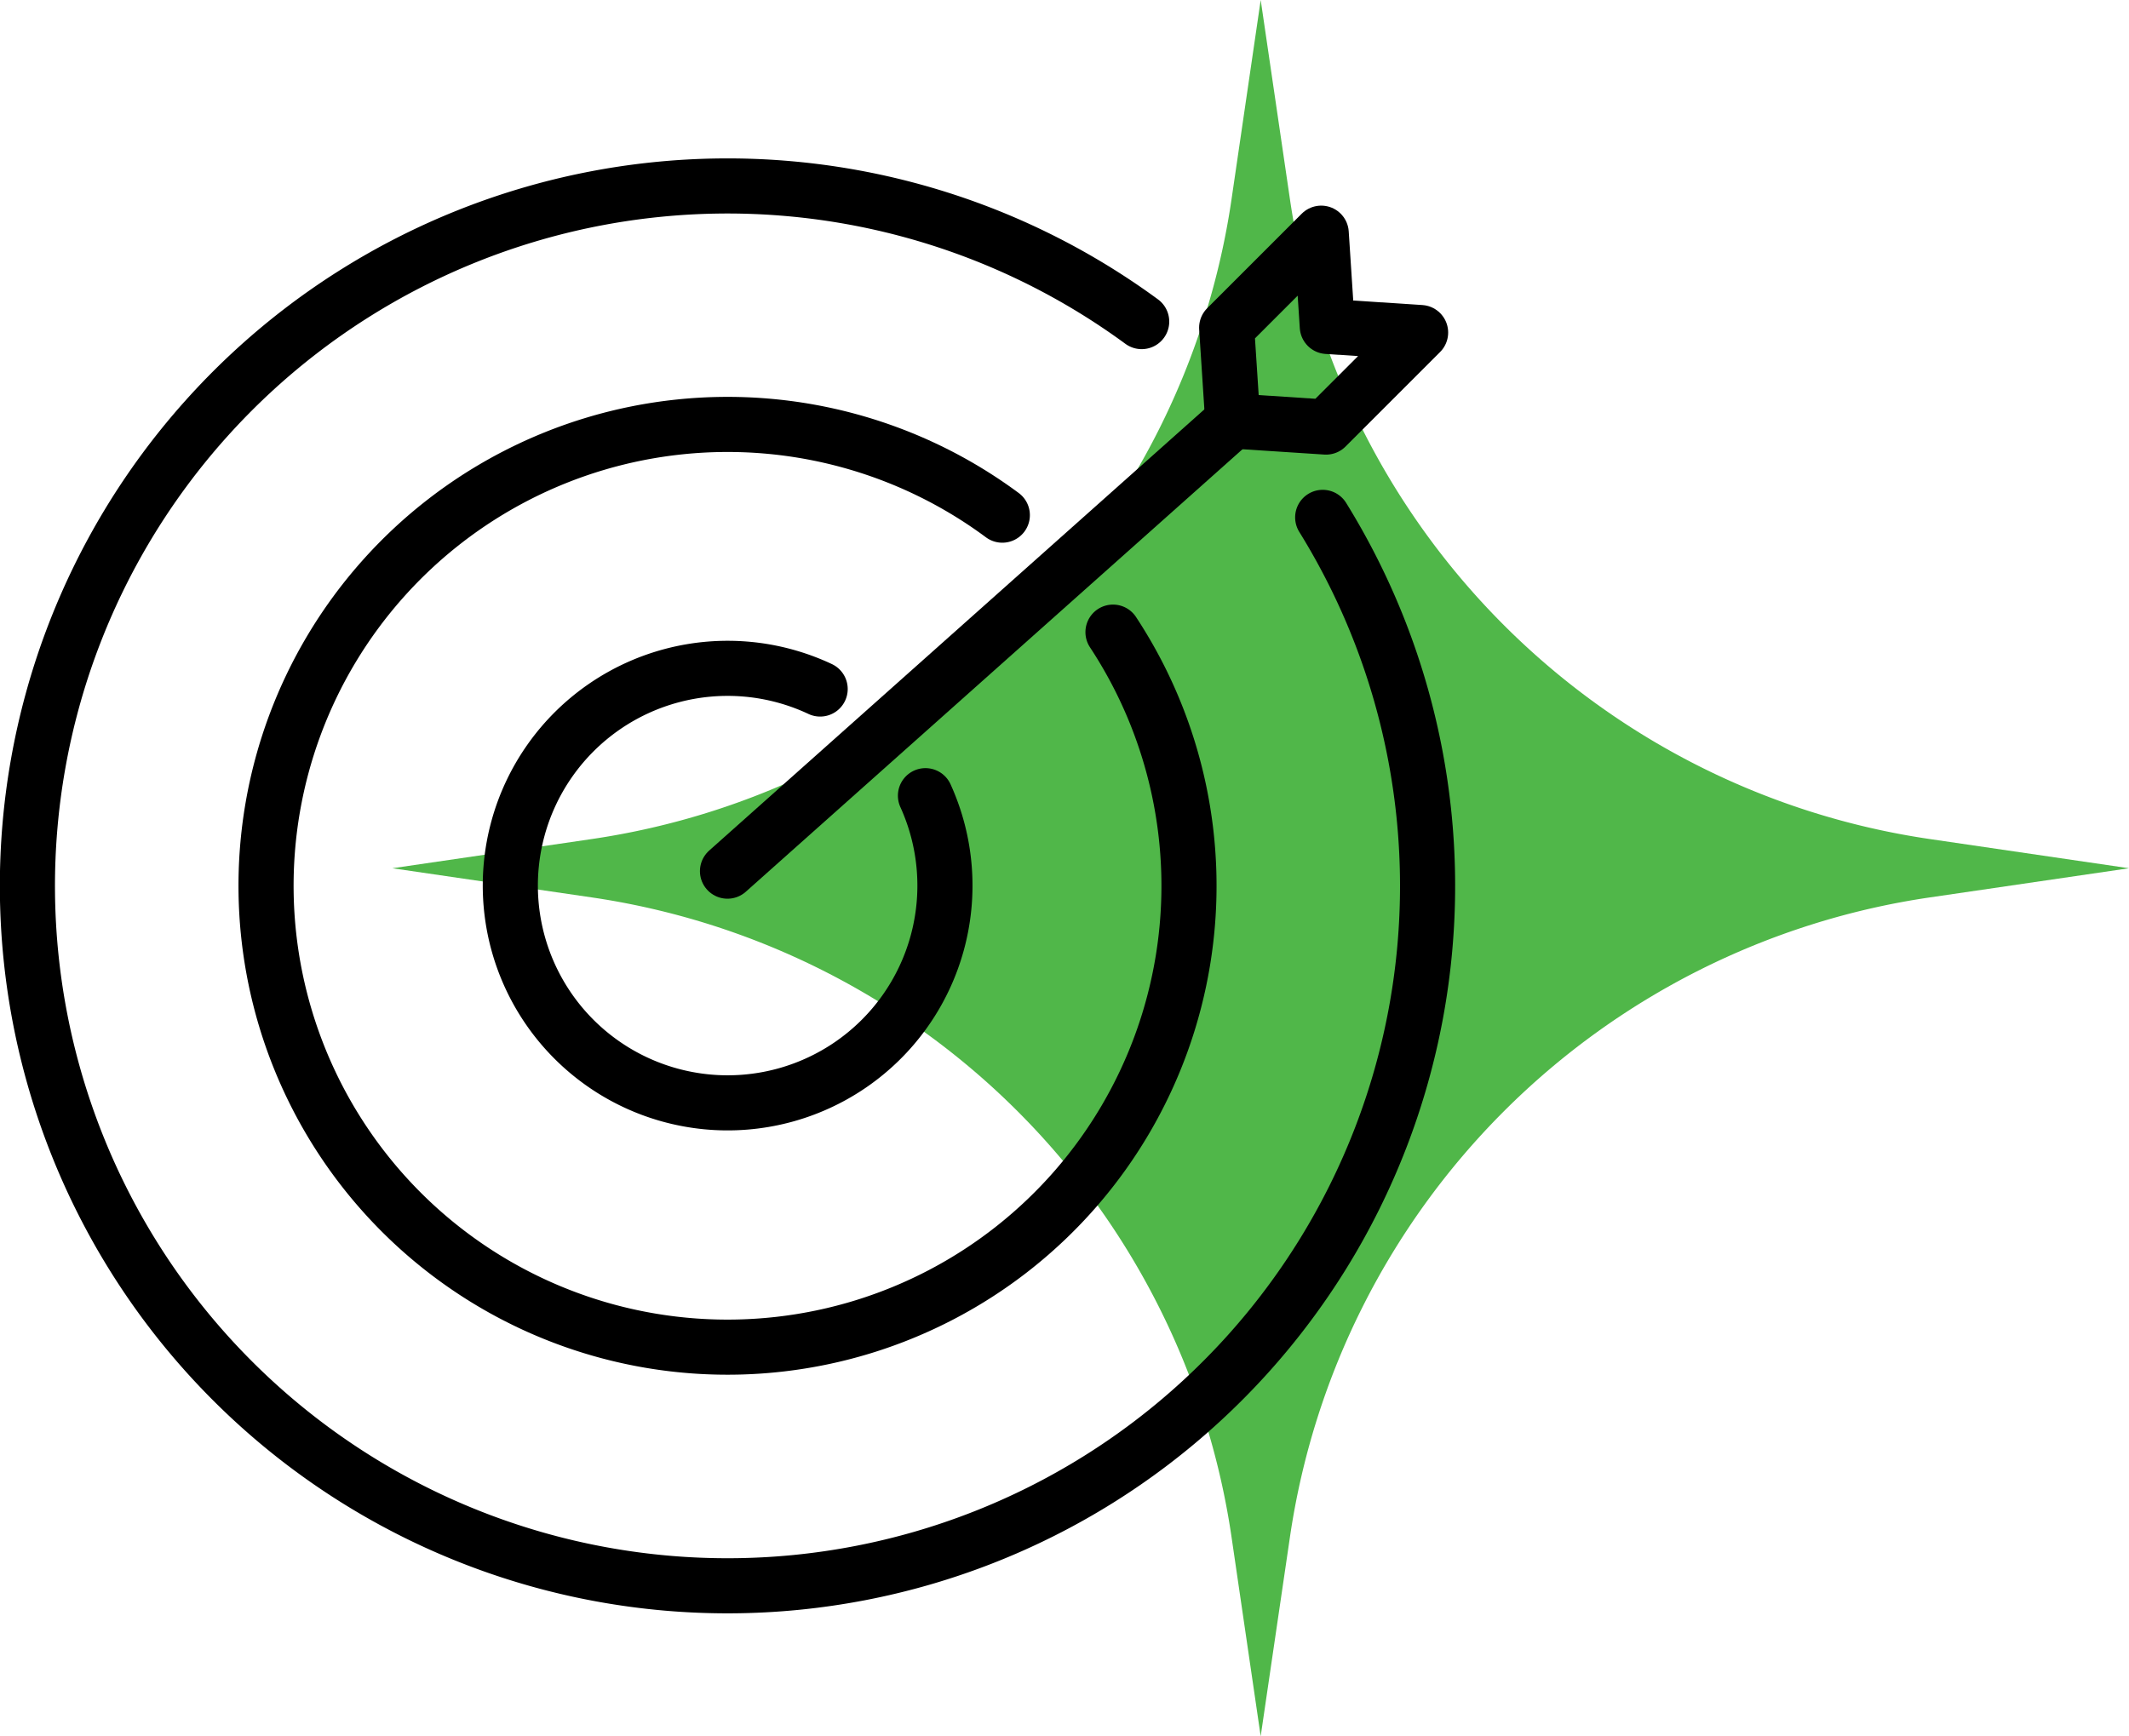<svg xmlns="http://www.w3.org/2000/svg" width="96.569" height="78.773" viewBox="0 0 96.569 78.773">
  <g id="Group_1646" data-name="Group 1646" transform="translate(-1245.817 -5967)">
    <g id="Group_100" data-name="Group 100" transform="translate(1263.614 5967)">
      <g id="Group_98" data-name="Group 98">
        <path id="Path_6788" data-name="Path 6788" d="M39.387,0l1.328,9.05A34.372,34.372,0,0,0,69.737,38.067l9.036,1.325-9.032,1.323A34.371,34.371,0,0,0,40.714,69.731l-1.328,9.042-1.32-9.025A34.372,34.372,0,0,0,9.034,40.714L0,39.392l9.039-1.324A34.372,34.372,0,0,0,38.065,9.033Z" fill="#50b749"/>
      </g>
    </g>
    <g id="Group_1571" data-name="Group 1571" transform="translate(1246 5974.37)">
      <g id="Group_1572" data-name="Group 1572">
        <path id="Path_6933" data-name="Path 6933" d="M64.746,21.036a31.755,31.755,0,1,1-8.211-8.883" transform="translate(-4.933 -4.933)" fill="none" stroke="#000" stroke-linecap="round" stroke-linejoin="round" stroke-width="2.5"/>
        <path id="Path_6934" data-name="Path 6934" d="M105.233,76.242a20.932,20.932,0,1,1-5.02-5.308" transform="translate(-54.932 -54.932)" fill="none" stroke="#000" stroke-linecap="round" stroke-linejoin="round" stroke-width="2.5"/>
        <path id="Path_6935" data-name="Path 6935" d="M147.865,134.8a9.857,9.857,0,1,1-4.777-4.84" transform="translate(-106.07 -106.07)" fill="none" stroke="#000" stroke-linecap="round" stroke-linejoin="round" stroke-width="2.5"/>
        <line id="Line_51" data-name="Line 51" y1="20.423" x2="22.918" transform="translate(32.815 11.731)" fill="none" stroke="#000" stroke-linecap="round" stroke-linejoin="round" stroke-width="2.5"/>
        <path id="Path_6936" data-name="Path 6936" d="M316.261,26.84l-4.232-.276-.276-4.232,4.289-4.289.276,4.232,4.232.276Z" transform="translate(-256.296 -14.834)" fill="none" stroke="#000" stroke-linecap="round" stroke-linejoin="round" stroke-width="2.5"/>
      </g>
    </g>
  </g>
</svg>
